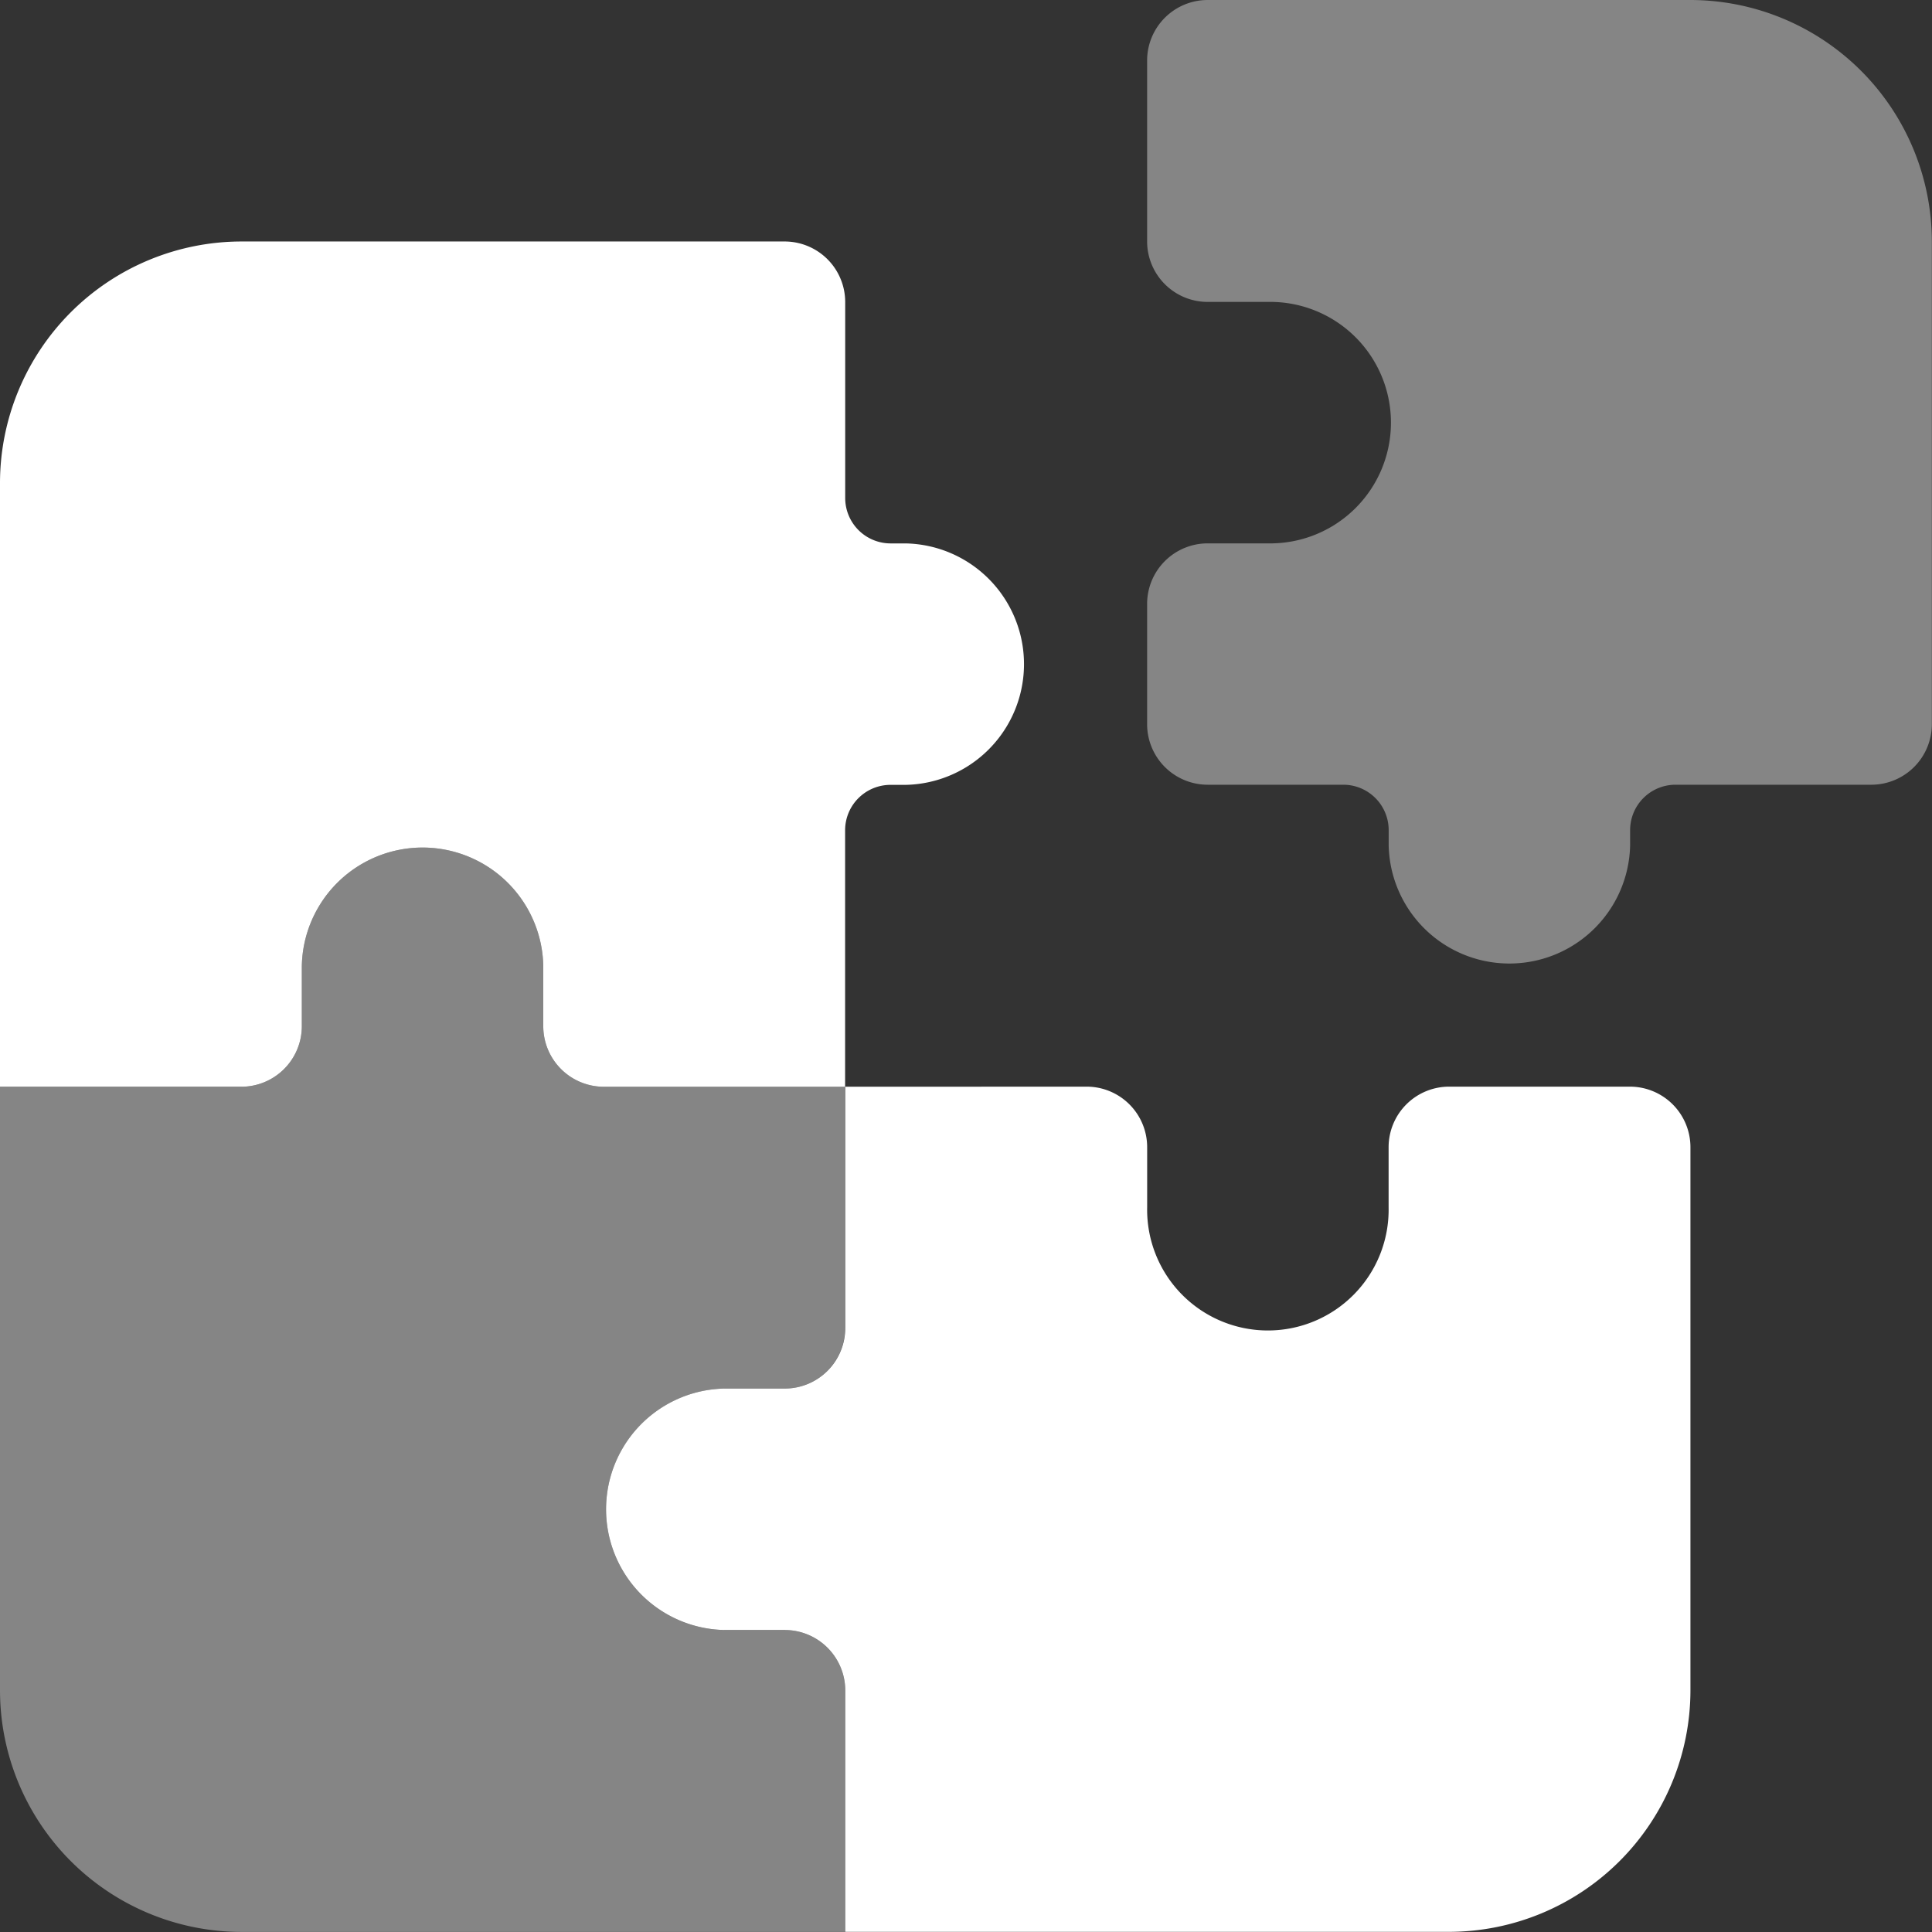 <?xml version="1.0" encoding="UTF-8"?> <svg xmlns="http://www.w3.org/2000/svg" id="puzzle-duotone" width="87.219" height="87.219" viewBox="0 0 87.219 87.219"><rect x="0" y="0" width="87.219" height="87.219" fill="#333333" stroke="none"/><path id="Path_259" data-name="Path 259" d="M0,102.158H10.9a2.734,2.734,0,0,0,2.726-2.726V96.707a5.451,5.451,0,0,1,10.9,0v2.726a2.734,2.734,0,0,0,2.726,2.726h10.9V90.574A2.05,2.05,0,0,1,40.2,88.53h.681a5.451,5.451,0,0,0,0-10.9H40.2a2.05,2.05,0,0,1-2.044-2.044V66.726A2.734,2.734,0,0,0,35.433,64H10.9A10.912,10.912,0,0,0,0,74.9Zm38.158,0v10.9a2.734,2.734,0,0,1-2.726,2.726H32.707a5.451,5.451,0,0,0,0,10.9h2.726a2.734,2.734,0,0,1,2.726,2.726v10.9H65.414a10.912,10.912,0,0,0,10.9-10.9v-24.53a2.734,2.734,0,0,0-2.726-2.726H65.414a2.734,2.734,0,0,0-2.726,2.726v2.726a5.451,5.451,0,1,1-10.9,0v-2.726a2.734,2.734,0,0,0-2.726-2.726Z" transform="translate(0 -53.098)" fill="#fff"></path><path id="Path_260" data-name="Path 260" d="M54.512,0h21.8a10.912,10.912,0,0,1,10.9,10.9v21.8a2.734,2.734,0,0,1-2.726,2.726H75.635a2.05,2.05,0,0,0-2.044,2.044v.681a5.451,5.451,0,0,1-10.9,0v-.681a2.05,2.05,0,0,0-2.044-2.044H54.512a2.734,2.734,0,0,1-2.726-2.726V27.256a2.734,2.734,0,0,1,2.726-2.726h2.726a5.451,5.451,0,1,0,0-10.9H54.512A2.734,2.734,0,0,1,51.786,10.9V2.726A2.734,2.734,0,0,1,54.512,0ZM38.158,76.316v10.9H10.9A10.912,10.912,0,0,1,0,76.316V49.061H10.9a2.734,2.734,0,0,0,2.726-2.726V43.609a5.451,5.451,0,0,1,10.9,0v2.726a2.734,2.734,0,0,0,2.726,2.726h10.9v10.9a2.734,2.734,0,0,1-2.726,2.726H32.707a5.451,5.451,0,0,0,0,10.9h2.726A2.734,2.734,0,0,1,38.158,76.316Z" fill="#fff" opacity="0.4"></path></svg> 